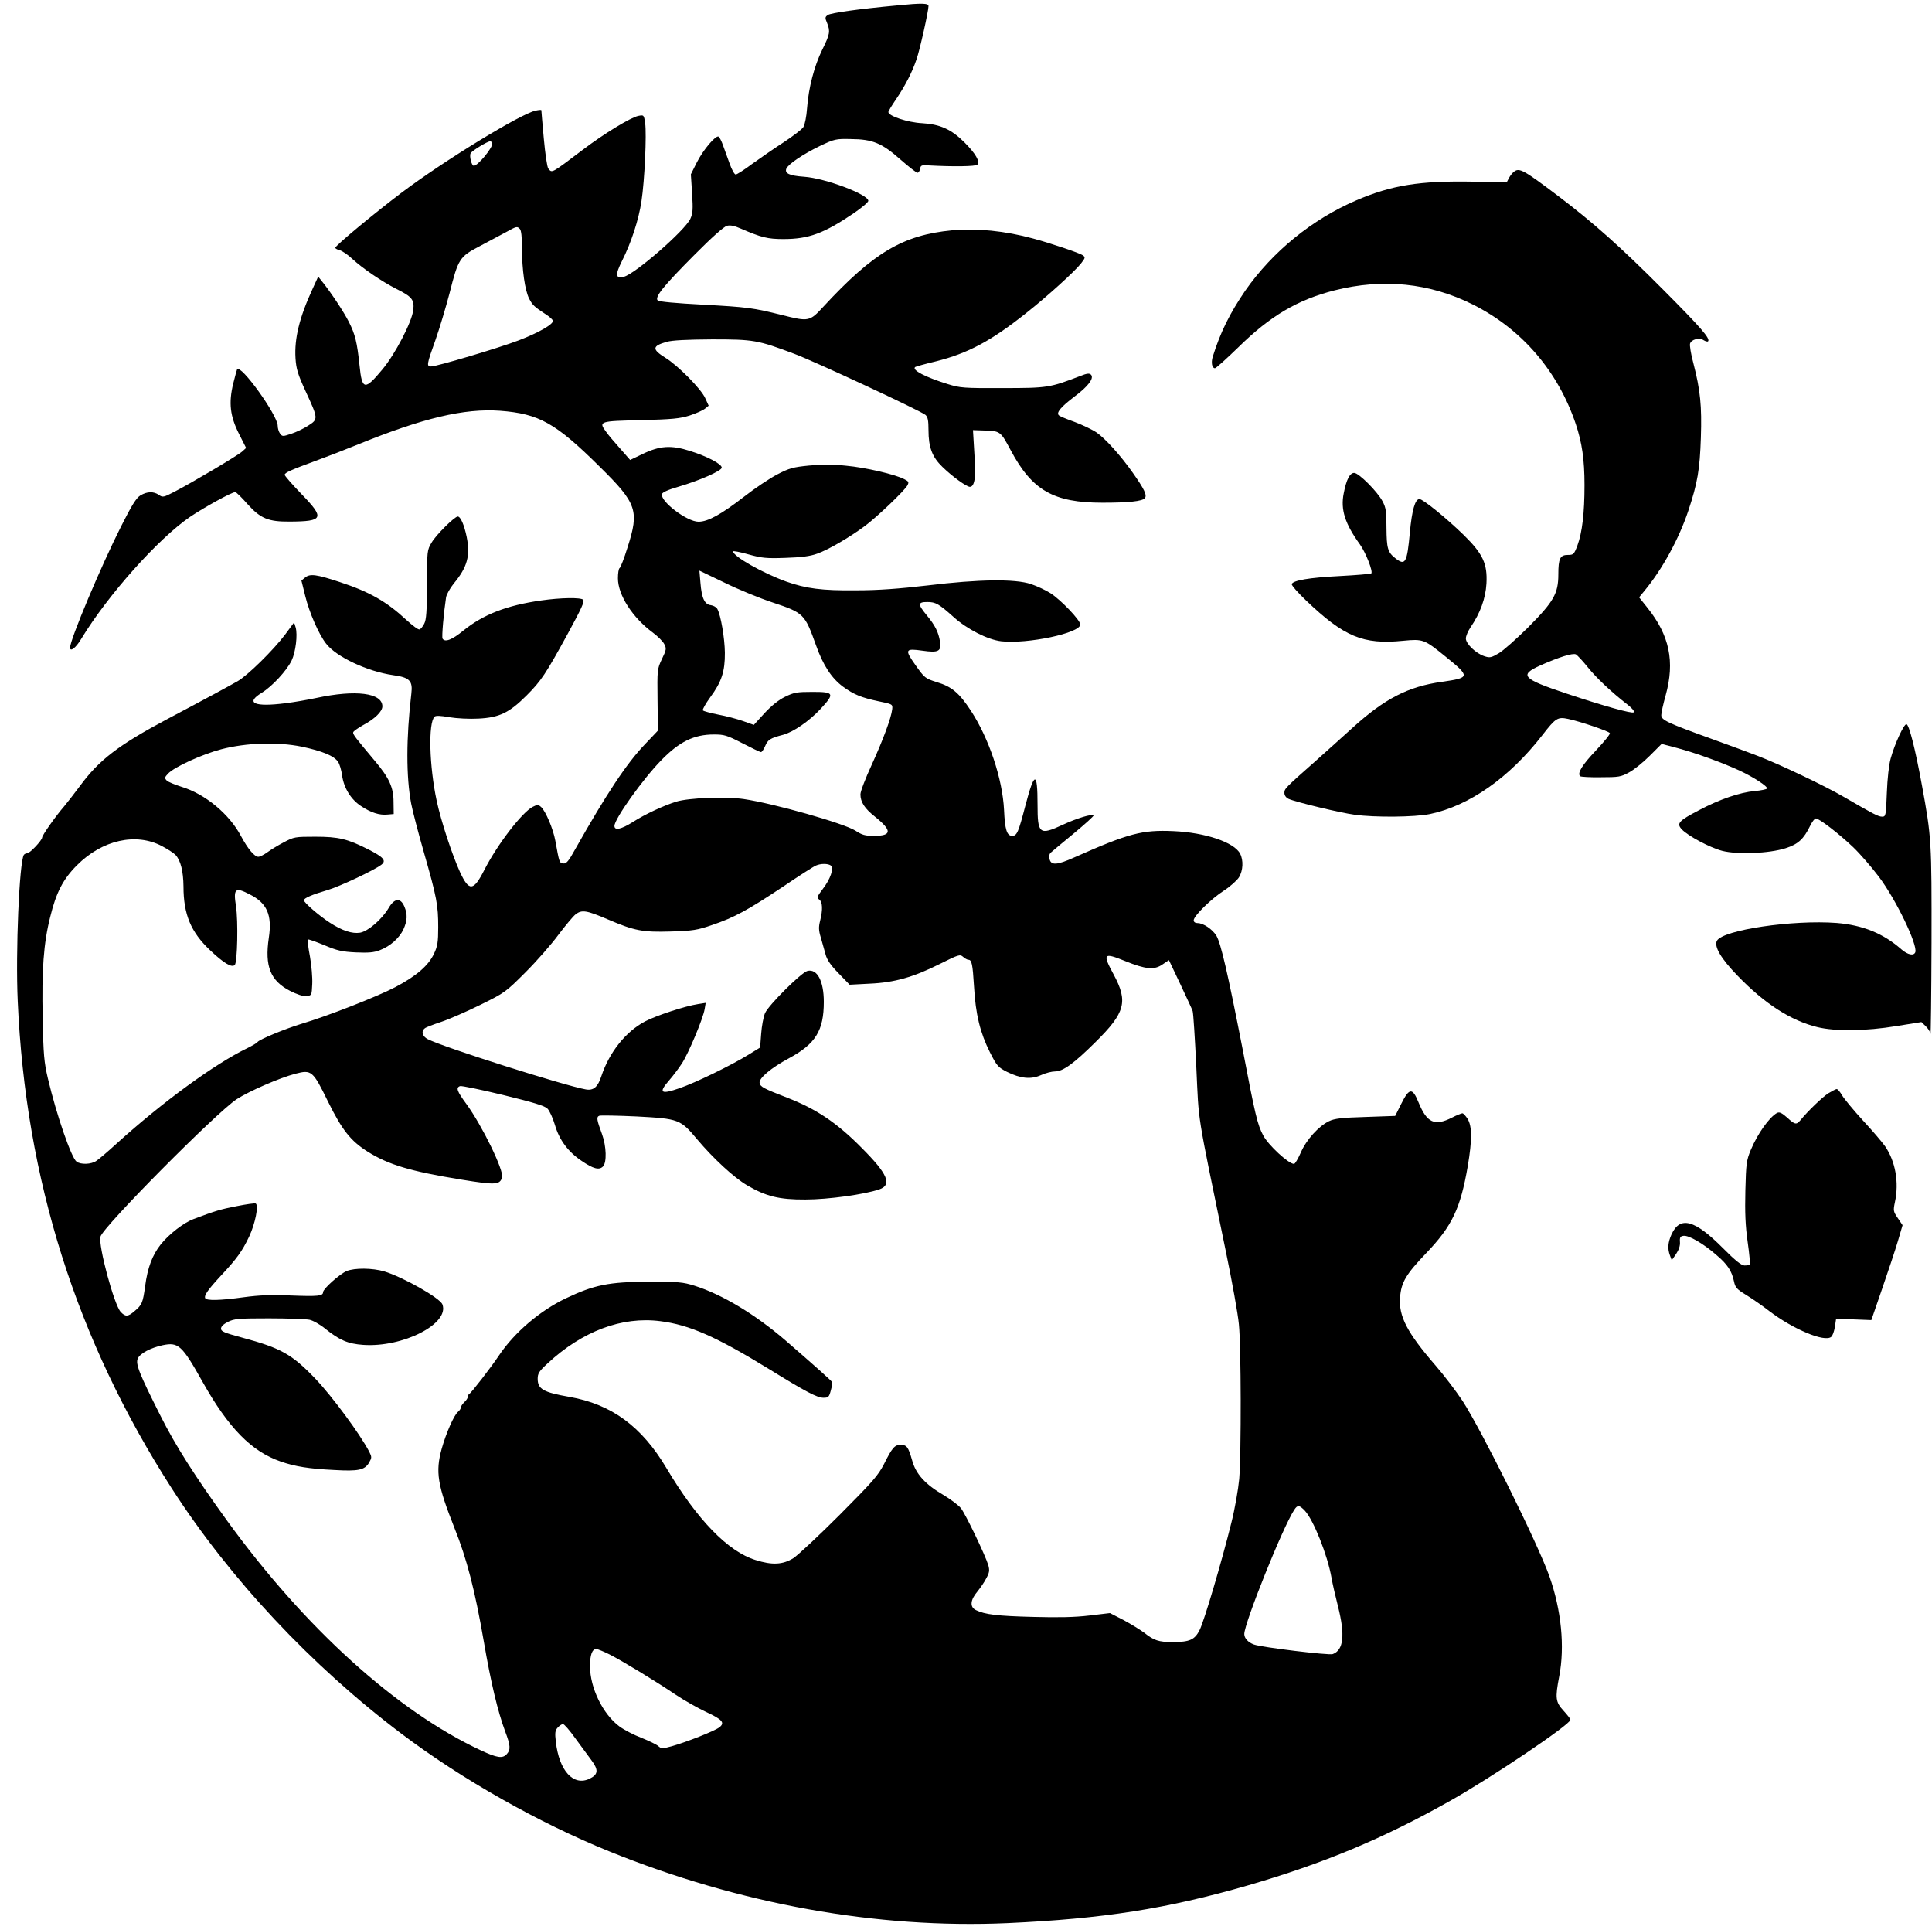 <?xml version="1.0" encoding="UTF-8" standalone="yes"?>
<svg version="1.0" xmlns="http://www.w3.org/2000/svg" width="1106.667" height="1105.333" viewBox="0 0 1107 1106" preserveAspectRatio="xMidYMid meet">
  <g transform="translate(0,1106) scale(0.1,-0.1)" fill="#000000" stroke="none">
    <path d="M5140 11029 c-218 -20 -381 -43 -397 -55 -16 -11 -17 -16 -4 -46 19
-48 16 -64 -28 -153 -46 -94 -78 -216 -87 -335 -3 -47 -13 -95 -21 -108 -8
-13 -58 -51 -111 -86 -54 -35 -135 -91 -181 -124 -45 -34 -89 -62 -96 -62 -7
0 -23 28 -35 63 -12 34 -29 81 -38 105 -8 23 -20 46 -25 49 -16 10 -89 -76
-126 -150 l-33 -66 7 -109 c6 -93 4 -115 -10 -146 -32 -68 -317 -316 -381
-332 -48 -12 -51 10 -11 90 53 105 96 236 112 344 18 118 30 383 21 446 -7 48
-8 48 -39 42 -44 -9 -197 -102 -318 -194 -183 -138 -176 -135 -198 -108 -7 8
-18 86 -26 173 -8 87 -14 160 -14 162 -1 2 -15 1 -33 -3 -84 -17 -528 -289
-768 -470 -160 -121 -380 -304 -380 -316 0 -4 12 -11 26 -14 14 -4 47 -26 72
-50 60 -55 167 -128 251 -171 91 -45 105 -63 98 -121 -7 -68 -104 -254 -177
-341 -101 -122 -117 -119 -131 23 -14 133 -25 178 -61 249 -29 58 -103 169
-152 230 l-24 30 -32 -70 c-76 -165 -105 -285 -98 -398 4 -61 13 -91 57 -187
74 -160 74 -162 16 -199 -26 -17 -70 -38 -98 -47 -48 -16 -51 -16 -64 2 -7 10
-13 29 -13 44 0 60 -213 357 -233 323 -2 -4 -12 -41 -22 -81 -27 -111 -18
-187 33 -288 l41 -81 -22 -20 c-25 -23 -290 -180 -389 -231 -63 -33 -68 -33
-89 -18 -31 21 -67 20 -106 -3 -24 -15 -49 -55 -111 -178 -114 -225 -292 -648
-292 -694 0 -27 33 -2 64 50 153 252 439 572 622 698 83 56 241 143 261 143 5
0 37 -31 71 -70 74 -82 119 -100 241 -99 194 1 202 19 67 158 -53 55 -96 104
-96 110 0 12 35 28 180 81 58 21 166 63 240 93 371 151 609 208 815 193 223
-17 318 -70 571 -321 213 -210 227 -251 159 -462 -19 -62 -40 -115 -45 -118
-6 -3 -10 -30 -10 -59 0 -96 84 -226 201 -312 27 -20 56 -49 64 -64 14 -26 13
-33 -13 -87 -27 -57 -27 -61 -25 -234 l2 -176 -75 -79 c-105 -110 -219 -282
-398 -599 -39 -71 -52 -86 -70 -83 -22 3 -22 5 -45 131 -12 66 -55 168 -81
192 -17 15 -21 15 -49 1 -61 -32 -202 -215 -276 -360 -63 -124 -88 -126 -140
-14 -45 99 -109 292 -134 410 -42 197 -49 444 -12 481 7 7 35 6 84 -3 42 -7
116 -11 168 -8 119 6 176 33 275 132 84 84 110 123 239 359 75 138 95 181 86
190 -14 14 -130 12 -241 -4 -197 -28 -331 -80 -445 -172 -66 -54 -106 -69
-120 -47 -6 9 7 152 20 237 3 17 23 53 45 80 77 93 95 159 73 267 -14 68 -35
116 -51 116 -18 0 -124 -105 -149 -148 -27 -45 -27 -47 -27 -241 -1 -154 -4
-202 -16 -225 -8 -16 -20 -31 -27 -33 -7 -3 -40 22 -75 54 -114 106 -213 162
-381 217 -136 45 -171 49 -199 27 l-22 -18 22 -89 c23 -94 77 -218 119 -272
58 -76 237 -160 384 -181 95 -13 114 -32 105 -106 -30 -255 -30 -477 -1 -630
7 -38 40 -165 73 -280 74 -258 82 -302 82 -429 0 -85 -4 -109 -24 -151 -31
-68 -102 -129 -222 -192 -105 -55 -392 -167 -534 -209 -93 -28 -247 -91 -256
-106 -3 -5 -29 -20 -57 -34 -187 -90 -486 -308 -752 -549 -49 -45 -101 -89
-115 -98 -29 -20 -89 -22 -113 -4 -30 23 -114 265 -164 476 -22 93 -26 136
-30 347 -6 274 5 429 43 579 34 140 74 217 153 296 145 146 339 189 488 110
34 -18 69 -41 78 -51 29 -32 44 -93 45 -180 0 -161 43 -262 152 -365 79 -75
125 -102 142 -85 15 15 20 252 7 336 -16 102 -5 112 78 69 100 -50 130 -118
110 -250 -24 -162 9 -245 121 -303 41 -21 75 -32 94 -30 31 3 31 4 34 68 2 36
-4 107 -13 158 -10 51 -15 95 -12 98 2 3 44 -12 93 -32 75 -32 103 -38 182
-42 72 -3 103 -1 138 13 60 23 112 70 135 120 22 49 24 85 5 130 -22 52 -57
49 -91 -10 -38 -64 -117 -132 -163 -140 -45 -7 -102 11 -174 58 -62 40 -148
115 -148 128 0 12 49 33 135 58 69 20 271 115 310 146 29 23 11 43 -73 86
-122 62 -173 74 -307 74 -115 0 -122 -1 -180 -32 -33 -17 -75 -43 -94 -57 -19
-14 -43 -26 -52 -26 -22 0 -60 45 -99 118 -67 127 -206 242 -341 283 -38 12
-77 28 -85 36 -13 14 -13 18 8 40 36 38 194 110 304 139 145 38 324 43 462 15
118 -25 186 -53 208 -87 9 -13 19 -47 23 -77 10 -72 50 -138 108 -176 57 -38
106 -54 153 -49 l35 3 -1 70 c0 82 -25 137 -105 232 -115 137 -130 156 -126
167 2 6 26 23 54 39 70 37 113 80 113 109 0 77 -152 97 -379 48 -47 -10 -126
-24 -176 -30 -179 -23 -233 1 -136 60 60 37 143 127 171 185 23 48 35 147 23
189 l-9 29 -51 -69 c-67 -89 -215 -235 -273 -268 -49 -28 -174 -96 -405 -218
-278 -148 -390 -234 -499 -383 -33 -44 -73 -96 -90 -116 -48 -55 -126 -166
-126 -178 0 -16 -70 -91 -86 -91 -7 0 -15 -4 -19 -9 -26 -43 -48 -555 -35
-839 45 -1022 336 -1941 883 -2792 332 -516 799 -1015 1317 -1406 346 -261
786 -510 1191 -674 746 -302 1532 -444 2281 -411 548 25 913 82 1378 216 437
127 775 268 1160 485 238 134 687 436 689 464 1 5 -17 28 -39 52 -46 50 -49
72 -25 197 33 171 12 380 -56 573 -66 187 -390 840 -498 1006 -38 57 -107 148
-155 203 -162 187 -212 282 -203 390 6 86 34 133 151 255 147 154 195 254 237
498 25 149 25 227 -1 270 -11 17 -24 32 -30 32 -6 0 -33 -11 -60 -25 -99 -50
-143 -30 -191 87 -35 86 -53 85 -99 -7 l-35 -70 -170 -6 c-136 -4 -178 -9
-209 -24 -59 -28 -131 -107 -162 -180 -16 -36 -33 -65 -39 -65 -31 0 -148 108
-177 164 -33 63 -45 114 -118 496 -85 435 -124 604 -150 648 -23 37 -75 72
-107 72 -14 0 -23 6 -23 16 0 25 100 123 173 170 37 24 76 59 87 77 23 38 26
97 6 135 -34 65 -199 121 -382 129 -179 8 -256 -12 -569 -151 -98 -44 -132
-46 -141 -10 -4 16 -2 30 7 38 8 7 67 57 132 110 65 54 116 100 113 103 -9 10
-98 -17 -175 -53 -136 -63 -146 -54 -146 115 0 194 -18 192 -70 -7 -39 -150
-48 -172 -75 -172 -31 0 -42 35 -47 149 -9 178 -86 409 -190 568 -67 102 -109
138 -196 164 -66 21 -69 23 -122 98 -63 89 -59 96 41 82 90 -13 109 -4 100 52
-9 55 -28 93 -76 151 -52 63 -52 76 3 76 48 0 66 -10 152 -87 77 -69 194 -129
272 -138 150 -17 453 47 453 96 0 25 -110 140 -170 179 -28 18 -78 41 -113 53
-91 30 -296 28 -592 -8 -164 -19 -282 -28 -410 -28 -197 -2 -286 10 -400 50
-136 49 -305 145 -305 173 0 4 39 -3 88 -17 76 -21 102 -24 212 -20 91 3 141
9 182 24 63 22 185 93 274 159 71 53 227 202 243 232 10 19 8 23 -18 36 -51
27 -222 67 -333 77 -74 8 -140 8 -212 1 -92 -9 -114 -15 -183 -51 -44 -23
-128 -79 -188 -126 -133 -103 -209 -145 -263 -145 -66 0 -218 115 -210 158 2
10 34 25 93 42 123 36 250 92 250 110 0 21 -84 65 -183 96 -107 34 -172 30
-271 -18 l-71 -34 -58 66 c-32 36 -69 79 -81 97 -43 58 -36 60 201 65 181 5
223 9 280 27 36 12 75 29 87 39 l21 17 -20 44 c-24 53 -156 186 -227 230 -79
49 -78 68 7 92 31 9 114 13 260 14 238 0 261 -4 469 -82 114 -42 728 -328 754
-351 13 -12 17 -31 17 -87 0 -98 21 -154 79 -210 56 -55 139 -115 158 -115 26
0 35 52 28 155 -3 55 -7 116 -8 135 l-2 35 60 -2 c97 -3 97 -3 156 -113 123
-231 246 -301 526 -301 149 0 228 8 243 26 14 17 -4 53 -68 144 -71 101 -158
197 -208 232 -25 17 -82 44 -127 61 -45 16 -86 33 -90 38 -16 15 12 48 88 106
80 59 116 107 96 127 -9 9 -24 7 -59 -7 -177 -68 -189 -70 -447 -70 -224 -1
-245 1 -315 23 -129 40 -205 80 -187 97 2 3 56 18 119 33 184 46 318 117 523
281 114 90 273 234 309 280 25 32 26 36 10 47 -17 13 -187 70 -284 96 -162 44
-323 60 -465 47 -282 -27 -451 -128 -737 -437 -79 -86 -84 -87 -236 -49 -167
42 -201 46 -455 60 -154 8 -252 17 -259 24 -19 19 33 83 208 259 102 103 171
164 189 169 19 5 43 0 79 -16 118 -51 154 -60 244 -60 146 0 232 32 405 149
45 31 82 62 82 70 0 37 -248 130 -368 138 -84 6 -112 19 -102 46 11 26 95 83
192 130 84 40 92 42 178 40 125 -1 178 -23 285 -118 47 -41 90 -75 97 -75 6 0
13 10 15 23 3 19 8 22 48 19 143 -8 270 -6 280 4 17 17 -10 64 -74 128 -75 75
-140 104 -243 110 -82 4 -193 41 -193 64 0 5 20 38 44 73 52 77 92 154 117
228 19 53 69 278 69 306 0 17 -37 18 -180 4z m-2320 -792 c0 -27 -83 -127
-106 -127 -13 0 -27 57 -18 72 9 15 96 68 111 68 7 0 13 -6 13 -13z m158 -489
c8 -8 12 -47 12 -109 0 -125 17 -243 41 -290 19 -37 29 -47 98 -92 19 -12 36
-28 38 -34 7 -19 -79 -69 -197 -114 -109 -42 -469 -149 -501 -149 -27 0 -25
12 25 151 24 68 60 189 81 269 50 198 57 209 174 270 53 28 120 64 150 80 61
34 63 34 79 18z m1450 -2141 c177 -59 183 -65 247 -244 41 -116 90 -190 155
-238 62 -45 105 -63 205 -84 80 -16 80 -17 77 -46 -6 -50 -51 -172 -118 -319
-35 -76 -64 -151 -64 -168 0 -44 24 -81 82 -127 101 -81 99 -111 -5 -111 -50
0 -68 5 -106 30 -66 42 -469 156 -640 181 -104 15 -316 7 -387 -15 -73 -23
-177 -71 -249 -117 -67 -42 -105 -50 -105 -22 0 40 163 269 268 376 104 107
188 148 302 148 59 0 74 -4 163 -50 54 -28 102 -51 107 -51 5 0 16 16 24 35
15 36 29 45 102 64 60 16 151 79 217 150 81 88 76 96 -48 96 -89 0 -106 -3
-157 -28 -37 -18 -78 -51 -118 -94 l-61 -67 -62 22 c-34 12 -98 29 -142 37
-44 9 -83 19 -88 24 -4 4 15 38 42 75 65 88 85 148 84 256 -1 83 -23 213 -43
250 -5 10 -22 20 -37 22 -36 4 -53 39 -60 128 l-6 70 144 -69 c79 -39 204 -90
277 -114z m331 -1506 c21 -14 0 -78 -46 -137 -32 -42 -34 -49 -19 -59 19 -14
21 -58 5 -121 -9 -36 -9 -55 4 -97 8 -29 20 -72 27 -96 8 -31 29 -62 75 -109
l63 -65 114 6 c142 6 252 37 405 114 106 53 114 55 131 40 10 -9 24 -17 30
-17 20 0 25 -23 33 -154 9 -159 35 -264 91 -376 40 -79 47 -86 97 -112 79 -39
138 -45 196 -19 26 12 62 21 80 21 46 0 109 46 233 169 170 168 187 231 103
387 -65 120 -58 127 65 77 118 -48 168 -53 215 -20 l37 25 65 -137 c35 -75 68
-145 71 -155 4 -11 13 -155 21 -320 16 -335 -1 -229 169 -1056 36 -173 70
-362 75 -419 13 -126 14 -734 2 -886 -6 -62 -25 -172 -45 -251 -55 -222 -156
-564 -182 -615 -28 -56 -57 -69 -155 -69 -79 0 -107 9 -162 53 -23 17 -76 50
-119 73 l-78 40 -118 -14 c-82 -10 -178 -12 -322 -8 -205 5 -278 14 -328 39
-36 17 -33 58 8 106 16 20 40 54 51 76 18 33 20 45 12 75 -18 59 -130 292
-157 327 -15 18 -59 51 -99 75 -105 61 -160 121 -181 200 -22 76 -30 88 -66
88 -34 0 -48 -16 -95 -110 -34 -66 -65 -101 -254 -291 -119 -119 -238 -230
-265 -248 -61 -38 -122 -41 -217 -11 -159 49 -335 231 -511 527 -142 239 -315
366 -556 408 -149 26 -182 44 -182 104 0 30 8 43 57 88 198 184 425 270 645
242 167 -21 320 -88 623 -274 212 -131 277 -165 313 -165 28 0 32 4 42 41 6
22 10 44 8 48 -3 8 -101 95 -267 239 -173 149 -363 264 -522 314 -67 21 -92
23 -264 23 -227 -1 -311 -18 -473 -95 -149 -71 -294 -195 -382 -325 -48 -72
-162 -219 -172 -223 -4 -2 -8 -9 -8 -16 0 -7 -9 -21 -20 -31 -11 -10 -20 -24
-20 -30 0 -7 -8 -19 -17 -26 -23 -19 -68 -122 -93 -211 -37 -133 -24 -209 73
-454 71 -177 117 -355 168 -649 41 -239 80 -402 123 -518 30 -79 32 -104 9
-129 -24 -27 -56 -22 -150 22 -482 225 -1008 702 -1452 1314 -184 254 -299
435 -383 603 -122 242 -144 297 -130 328 13 29 73 61 142 76 91 19 111 1 230
-211 148 -263 279 -397 446 -455 83 -29 163 -42 309 -49 138 -8 173 0 198 41
17 30 17 33 1 65 -51 98 -210 314 -308 417 -135 141 -198 176 -421 236 -100
27 -120 35 -120 51 0 12 14 26 40 39 36 18 60 20 235 20 107 0 212 -4 232 -8
20 -4 61 -27 90 -51 82 -66 131 -87 218 -93 227 -16 496 121 454 232 -14 37
-227 157 -333 189 -68 20 -170 21 -216 2 -40 -17 -135 -102 -135 -121 0 -22
-29 -25 -184 -19 -112 5 -182 2 -271 -10 -138 -19 -211 -20 -220 -6 -9 15 14
48 88 128 92 98 123 141 163 225 35 74 56 179 38 190 -5 3 -54 -4 -109 -15
-93 -18 -122 -27 -245 -73 -58 -21 -143 -87 -191 -147 -48 -61 -75 -133 -89
-239 -13 -95 -18 -107 -61 -143 -37 -32 -52 -33 -79 -4 -38 41 -129 380 -116
431 13 55 665 712 781 788 71 46 245 122 337 146 92 24 100 17 186 -159 81
-164 130 -226 228 -288 120 -75 243 -112 537 -160 197 -32 219 -30 233 12 12
39 -115 299 -205 422 -53 72 -61 93 -36 102 8 3 119 -20 247 -51 176 -43 238
-62 254 -78 12 -12 31 -54 43 -94 25 -86 75 -153 152 -205 67 -46 101 -55 123
-33 23 23 20 116 -5 185 -31 84 -33 99 -16 106 9 3 105 1 215 -4 241 -13 250
-16 346 -131 91 -108 210 -219 287 -264 108 -63 183 -82 334 -81 130 0 338 29
423 58 75 26 49 88 -101 238 -142 144 -260 223 -428 288 -134 52 -153 62 -157
84 -5 27 65 86 169 142 152 82 199 158 199 323 0 119 -38 191 -94 177 -35 -9
-222 -195 -243 -242 -9 -21 -19 -75 -22 -118 l-6 -79 -65 -40 c-100 -62 -306
-162 -397 -193 -106 -37 -122 -27 -62 42 23 26 57 71 75 99 38 57 122 258 131
312 l6 36 -44 -7 c-73 -11 -240 -66 -303 -99 -112 -59 -206 -178 -251 -314
-20 -62 -45 -84 -89 -76 -124 22 -817 242 -906 288 -31 16 -39 45 -17 62 6 6
49 22 94 37 45 15 146 59 225 98 140 69 145 73 259 187 64 64 148 160 187 213
40 53 84 106 99 118 36 28 62 24 186 -29 152 -65 199 -74 361 -69 126 4 151 8
235 37 128 43 206 86 406 219 93 63 179 118 190 122 27 12 67 12 84 1z m2718
-3698 c50 -54 130 -254 153 -385 6 -35 23 -108 37 -163 42 -166 32 -251 -30
-274 -22 -8 -409 39 -452 55 -33 12 -55 36 -55 60 0 62 221 613 286 711 19 30
29 29 61 -4z m-3985 -824 c73 -37 261 -151 381 -232 48 -32 126 -76 173 -98
93 -43 109 -62 75 -88 -27 -21 -190 -85 -272 -108 -55 -15 -60 -15 -78 1 -10
9 -54 30 -96 47 -43 16 -100 46 -126 65 -95 70 -169 221 -169 346 0 64 12 98
36 98 8 0 42 -14 76 -31z m-196 -481 c32 -44 74 -101 92 -125 42 -56 39 -82
-10 -106 -93 -45 -175 45 -194 212 -6 51 -4 65 11 81 10 11 24 20 30 20 7 0
39 -37 71 -82z"/>
    <path d="M8677 10077 c-10 -7 -23 -24 -30 -37 l-13 -25 -189 4 c-310 6 -470
-20 -673 -107 -254 -109 -480 -294 -636 -517 -89 -130 -143 -239 -187 -380
-10 -33 -4 -65 13 -65 6 0 66 54 133 119 184 181 340 273 552 327 278 70 545
43 793 -81 281 -141 488 -382 590 -685 36 -108 50 -204 50 -350 0 -160 -13
-271 -41 -347 -19 -50 -23 -53 -54 -53 -45 0 -55 -20 -55 -112 0 -110 -27
-156 -174 -304 -67 -66 -142 -133 -168 -148 -43 -25 -51 -27 -83 -16 -48 16
-105 71 -105 101 0 14 12 42 26 63 57 83 87 167 92 252 6 114 -20 170 -131
279 -101 98 -233 205 -253 205 -25 0 -43 -63 -55 -192 -16 -174 -26 -192 -83
-147 -44 34 -50 57 -51 174 0 95 -3 116 -23 153 -29 55 -136 162 -162 162 -25
0 -45 -38 -60 -117 -19 -93 7 -174 93 -293 33 -46 76 -155 65 -166 -4 -3 -84
-10 -180 -15 -177 -9 -268 -25 -276 -46 -2 -7 35 -49 82 -94 218 -208 327
-254 556 -231 115 11 121 9 244 -91 142 -115 141 -121 -20 -144 -195 -27 -330
-97 -515 -265 -56 -51 -150 -135 -208 -187 -180 -159 -181 -161 -181 -185 0
-14 9 -27 24 -34 40 -18 296 -80 379 -91 115 -16 344 -14 431 4 225 47 455
208 645 453 76 98 87 105 148 92 70 -15 232 -70 238 -81 4 -5 -32 -49 -79 -99
-79 -83 -109 -131 -91 -148 4 -4 57 -7 118 -6 103 0 116 2 163 28 28 15 81 58
119 96 l67 67 91 -24 c108 -29 253 -82 354 -128 82 -38 166 -93 159 -104 -3
-4 -34 -11 -70 -14 -86 -8 -201 -47 -320 -110 -117 -61 -130 -76 -98 -110 36
-38 162 -105 232 -123 88 -22 267 -15 362 15 72 23 104 52 141 128 12 24 26
43 33 43 19 0 133 -88 213 -164 41 -39 107 -116 148 -170 100 -133 224 -392
209 -433 -9 -22 -43 -15 -80 17 -103 91 -222 139 -371 151 -252 19 -652 -40
-686 -102 -17 -33 22 -101 118 -200 155 -161 306 -258 458 -295 102 -25 278
-23 453 6 l143 23 24 -23 c13 -12 26 -32 28 -44 2 -11 5 223 6 521 1 581 0
604 -55 903 -38 208 -74 350 -89 350 -15 0 -67 -113 -90 -196 -10 -35 -19
-116 -22 -196 -5 -132 -6 -138 -27 -138 -22 0 -50 15 -219 113 -111 65 -371
188 -493 235 -44 17 -163 61 -263 97 -258 93 -291 109 -291 137 0 13 11 63 25
113 54 194 22 345 -105 503 l-47 59 32 39 c101 122 197 298 250 457 53 159 66
237 72 419 6 182 -3 272 -43 427 -14 51 -22 102 -19 112 8 24 52 36 77 20 11
-7 23 -10 26 -7 15 15 -41 79 -258 297 -240 241 -398 382 -597 533 -200 151
-226 166 -256 143z m422 -2841 c49 -61 136 -143 229 -215 25 -20 40 -37 34
-43 -9 -9 -168 35 -387 108 -251 84 -271 105 -150 160 110 49 188 73 206 64 9
-6 40 -39 68 -74z"/>
    <path d="M10476 4794 c-34 -23 -114 -99 -158 -153 -24 -28 -31 -27 -77 15 -32
28 -44 33 -58 26 -44 -25 -110 -117 -150 -212 -25 -60 -27 -78 -31 -233 -3
-125 0 -201 13 -293 10 -69 15 -127 12 -131 -3 -3 -17 -5 -30 -5 -17 0 -53 28
-123 99 -162 163 -246 186 -295 80 -21 -47 -24 -83 -9 -122 l10 -27 25 36 c16
24 24 48 22 69 -2 26 2 33 21 35 29 4 113 -44 187 -109 65 -55 89 -92 102
-153 7 -34 16 -44 68 -76 33 -20 94 -62 135 -94 137 -104 316 -179 354 -147 8
6 17 32 21 57 l7 46 101 -3 101 -4 62 180 c34 99 75 221 90 272 l27 92 -27 40
c-26 38 -27 43 -17 91 25 114 3 235 -56 321 -17 24 -74 91 -128 149 -53 58
-106 122 -118 142 -12 21 -26 38 -32 37 -5 0 -27 -12 -49 -25z"/>
  </g>
</svg>